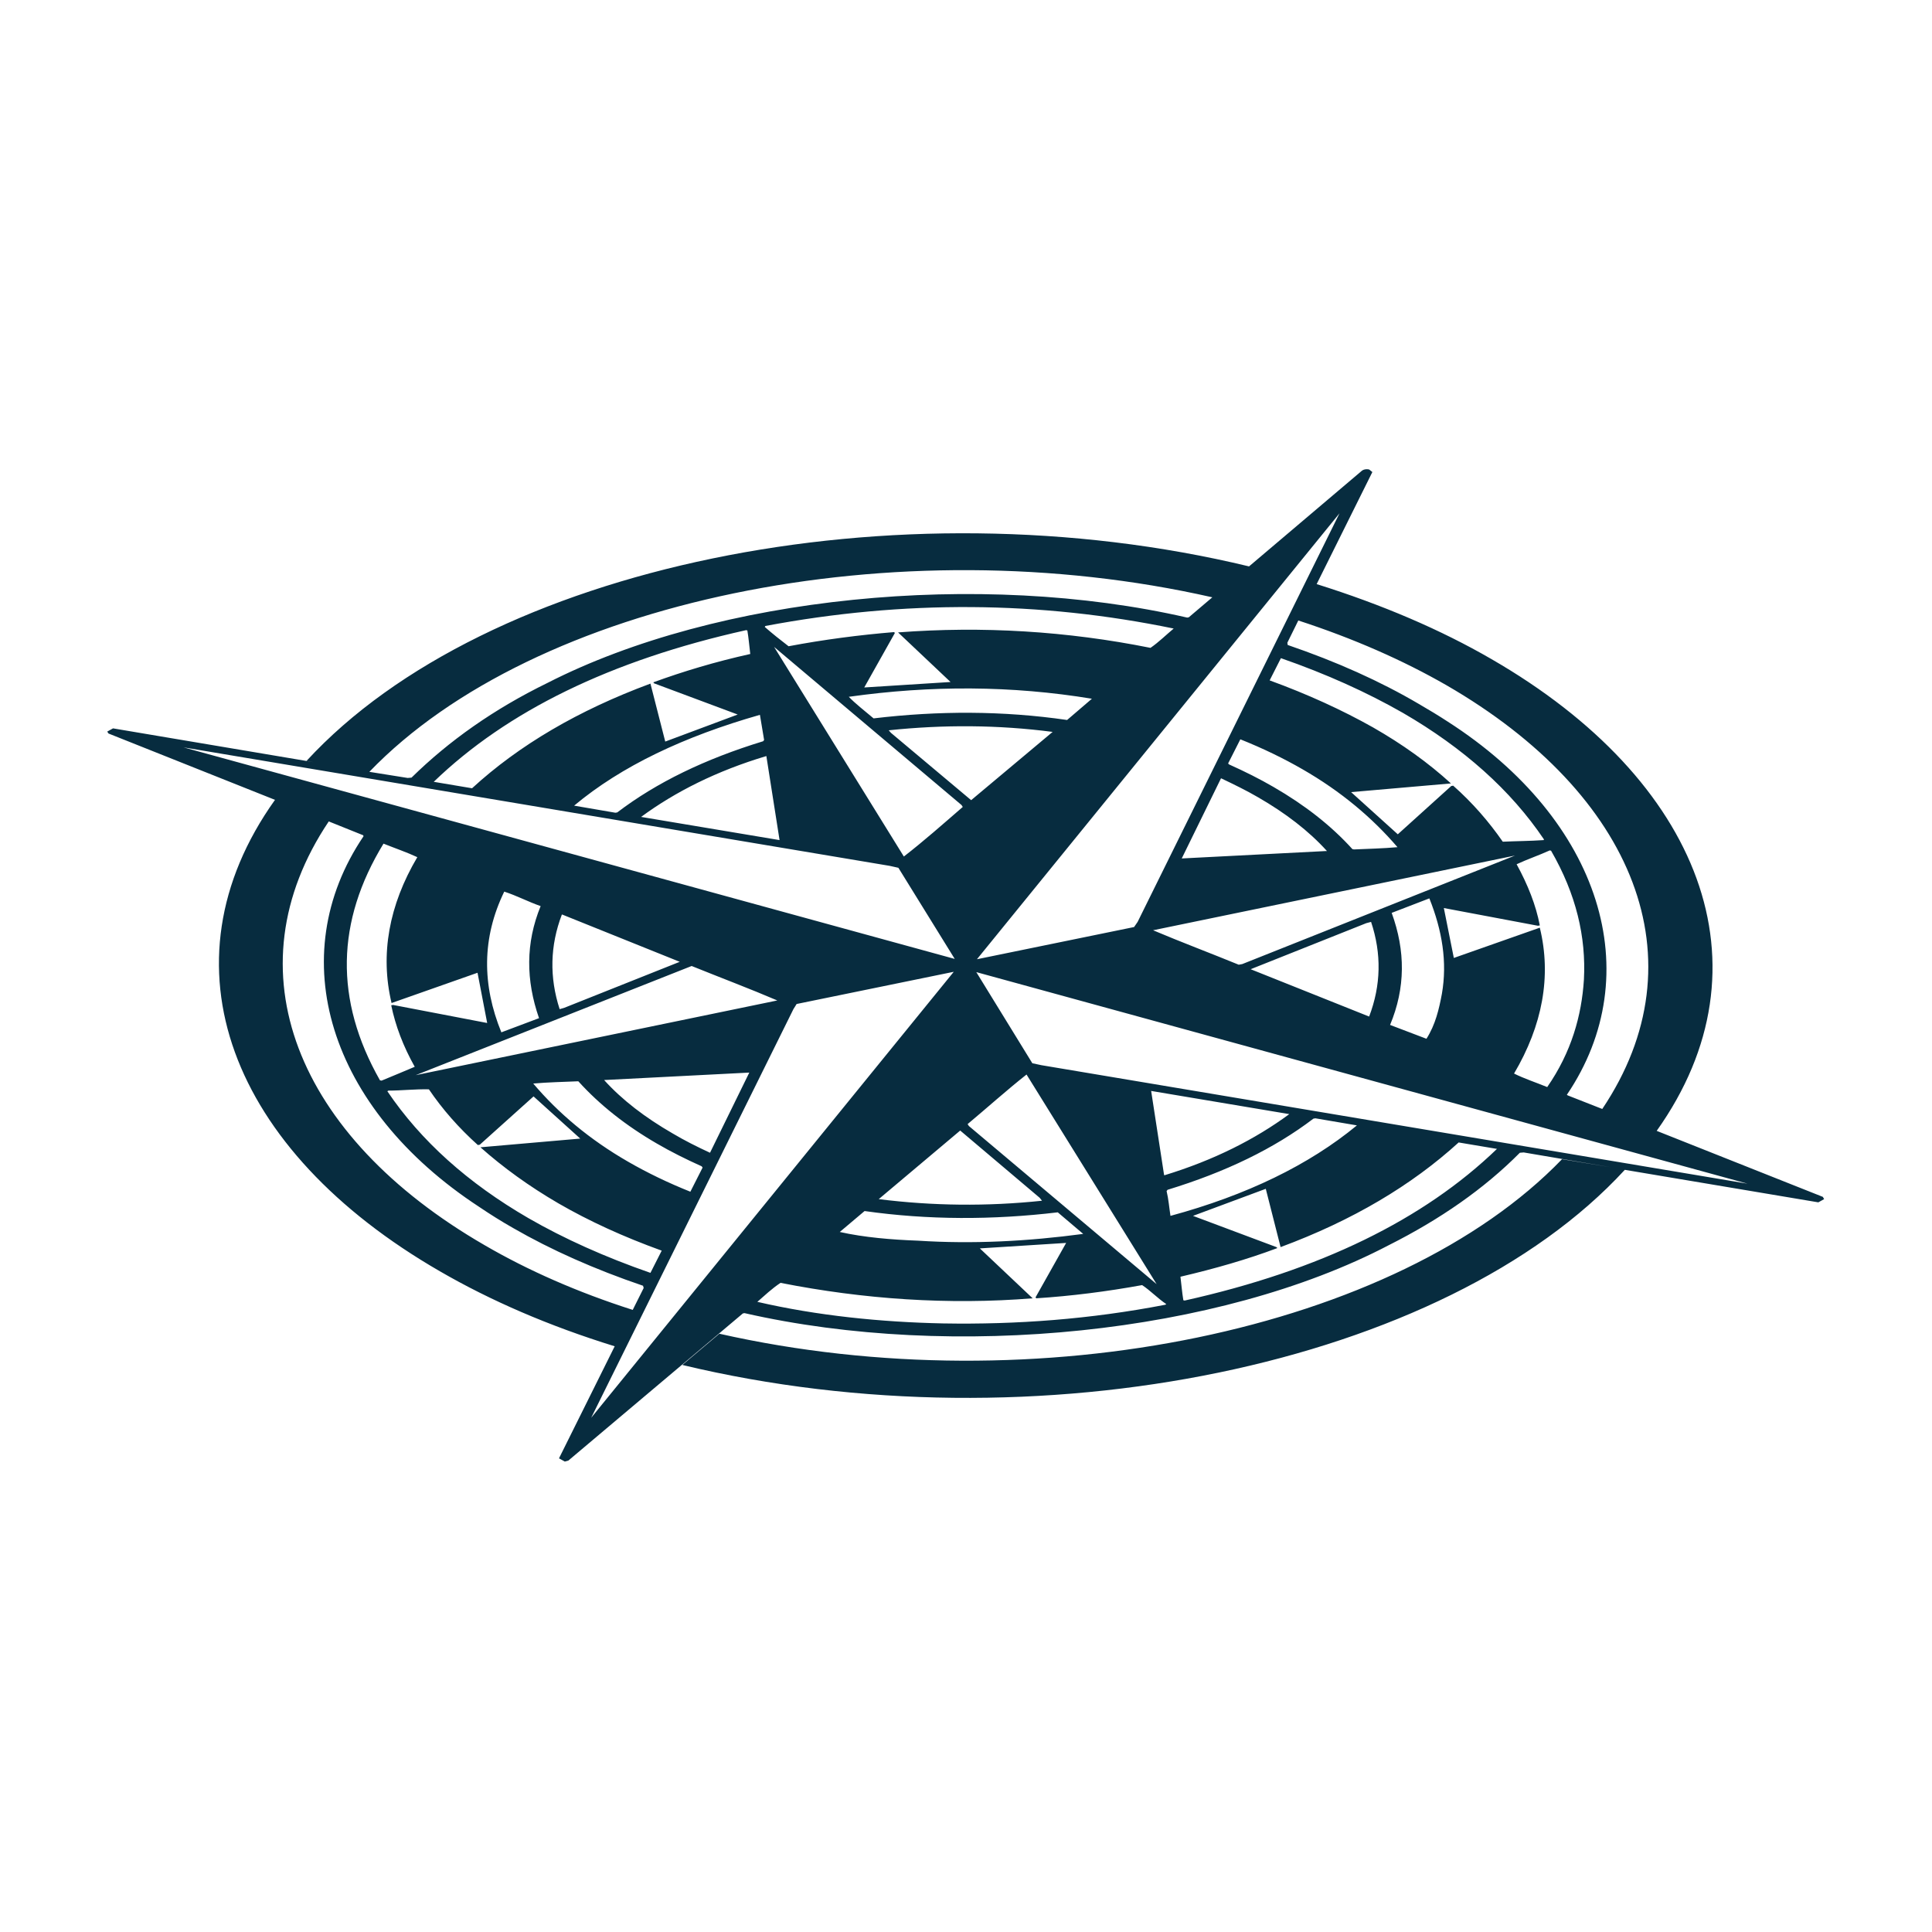 <?xml version="1.0" encoding="utf-8"?>
<!-- Generator: Adobe Illustrator 24.2.1, SVG Export Plug-In . SVG Version: 6.00 Build 0)  -->
<svg version="1.1" id="レイヤー_1" xmlns="http://www.w3.org/2000/svg" xmlns:xlink="http://www.w3.org/1999/xlink" x="0px"
	 y="0px" viewBox="0 0 60 60" style="enable-background:new 0 0 60 60;" xml:space="preserve">
<style type="text/css">
	.st0{enable-background:new    ;}
	.st1{clip-path:url(#SVGID_2_);}
	.st2{fill:#072C3F;}
</style>
<g>
	<g>
		<g class="st0">
			<defs>
				<polygon id="SVGID_1_" class="st0" points="-9.17,29.98 29.89,7.29 69.17,29.97 30.12,52.66 				"/>
			</defs>
			<clipPath id="SVGID_2_">
				<use xlink:href="#SVGID_1_"  style="overflow:visible;"/>
			</clipPath>
			<g class="st1">
				<g>
					<g>
						<g>
							<path class="st2" d="M14.84,35.56l0.06-0.01l1.67-1.5l1.45,1.31l-3.1,0.27c0.71,0.63,1.51,1.21,2.42,1.74
								c0.95,0.55,2.02,1.04,3.21,1.47l-0.35,0.69c-1.41-0.49-2.68-1.06-3.79-1.7c-1.88-1.09-3.34-2.4-4.38-3.94l0.03-0.02
								c0.41,0,0.83-0.05,1.26-0.04C13.74,34.45,14.25,35.03,14.84,35.56 M19.51,36.08c-1.2-0.69-2.17-1.51-2.95-2.43
								c0.46-0.04,0.93-0.05,1.4-0.07c0.66,0.73,1.48,1.38,2.45,1.94c0.43,0.25,0.89,0.48,1.38,0.7l0.03,0.04l-0.38,0.75
								C20.74,36.73,20.1,36.42,19.51,36.08 M20.89,35.2c-0.85-0.49-1.57-1.04-2.13-1.66l0.03,0l4.48-0.23l-1.22,2.49
								C21.64,35.61,21.26,35.42,20.89,35.2 M15.05,38.67c-5.85-3.38-7.94-8.54-4.84-13.16l1.07,0.43l0.01,0.03
								c-2.52,3.73-1.1,8.44,3.59,11.51c0.34,0.23,0.69,0.45,1.06,0.66c1.18,0.68,2.53,1.28,4.03,1.79L19.99,40l-0.34,0.68
								C17.93,40.13,16.39,39.45,15.05,38.67 M32.18,40.32c1.09-0.07,2.19-0.21,3.29-0.41c0.27,0.18,0.48,0.41,0.75,0.59l-0.03,0.02
								c-2.33,0.45-4.62,0.62-6.9,0.58c-1.93-0.04-3.91-0.24-5.77-0.67c0.23-0.2,0.45-0.41,0.72-0.59c2.58,0.51,5.21,0.69,7.83,0.48
								l-1.64-1.55l2.68-0.17l-0.95,1.69L32.18,40.32 M11.8,33.55c-1.42-2.5-1.36-4.94,0.11-7.35c0.35,0.14,0.73,0.27,1.05,0.42
								c-0.88,1.49-1.16,3.02-0.8,4.53l2.67-0.94l0.3,1.56l-2.92-0.56l-0.06,0.01c0.13,0.63,0.37,1.27,0.73,1.91
								c-0.34,0.14-0.68,0.29-1.03,0.43L11.8,33.55 M26.08,38.26l0.77-0.65c1.97,0.28,3.98,0.28,6,0.04l0.79,0.67
								c-1.72,0.23-3.43,0.32-5.13,0.21C27.69,38.5,26.84,38.43,26.08,38.26 M15.57,32.06c-0.6-1.47-0.61-2.93,0.09-4.37
								c0.4,0.13,0.73,0.31,1.13,0.45c-0.47,1.15-0.46,2.3-0.05,3.48L15.57,32.06 M27.29,37.24l2.53-2.13l2.47,2.09l0.07,0.09
								C30.65,37.47,28.96,37.45,27.29,37.24 M17.38,31.34c-0.32-0.99-0.3-1.97,0.07-2.94l0.03,0.01l3.63,1.46l-3.59,1.43
								L17.38,31.34 M12.91,33.39L21.48,30c0.89,0.36,1.82,0.71,2.66,1.07L12.91,33.39 M35.92,39.88l-5.83-4.91l-0.04-0.06
								c0.61-0.51,1.21-1.05,1.83-1.54L35.92,39.88 M18.36,44.03l6.28-12.69l0.1-0.16l4.88-1L18.36,44.03 M36.16,36.5l-0.01-0.02
								l-0.4-2.6l4.29,0.72C38.98,35.38,37.7,36.03,36.16,36.5 M5.7,23.21l21.93,3.68l0.27,0.06l1.75,2.83L5.7,23.21 M36.35,37.76
								c-0.04-0.26-0.06-0.52-0.12-0.77l0.03-0.04c1.8-0.55,3.31-1.28,4.53-2.21l0.06-0.01l1.29,0.22
								C40.65,36.18,38.71,37.12,36.35,37.76 M19.91,25.37c1.06-0.78,2.35-1.43,3.89-1.89l0.41,2.61L19.91,25.37 M39.77,38.73
								c2.24-0.83,4.07-1.92,5.53-3.25l1.19,0.2c-2.27,2.19-5.48,3.77-9.7,4.71l-0.04-0.01c-0.04-0.24-0.06-0.49-0.09-0.73
								c1.07-0.25,2.08-0.54,3.01-0.89l-0.03-0.03l-2.59-0.97l2.26-0.84L39.77,38.73 M17.83,25.02c1.47-1.23,3.42-2.15,5.77-2.82
								l0.13,0.78l-0.03,0.04c-1.8,0.55-3.31,1.28-4.53,2.21l-0.06,0.01L17.83,25.02 M28.07,26.6l-4.03-6.51L29.86,25l0.04,0.06
								C29.3,25.58,28.69,26.12,28.07,26.6 M13.47,24.28c2.27-2.19,5.48-3.77,9.7-4.71l0.04,0.01c0.04,0.24,0.06,0.48,0.09,0.73
								c-1.08,0.24-2.08,0.54-3.01,0.88l0.02,0.03l2.6,0.97l-2.25,0.84l-0.46-1.8c-2.24,0.83-4.08,1.91-5.54,3.25L13.47,24.28
								 M32.06,33.02l-1.74-2.83l23.95,6.57l-21.93-3.68L32.06,33.02 M38.84,30.1l3.59-1.43l0.15-0.04
								c0.33,0.99,0.31,1.97-0.06,2.94L38.84,30.1 M30.16,24.85l-2.49-2.09l-0.07-0.08c1.71-0.18,3.4-0.17,5.09,0.05L30.16,24.85
								 M43.17,31.83c0.48-1.15,0.48-2.3,0.05-3.48l1.17-0.45c0.4,1,0.56,1.98,0.39,2.96c-0.09,0.48-0.2,0.96-0.48,1.4L43.17,31.83
								 M36.7,26.66l1.22-2.49c0.4,0.19,0.79,0.38,1.15,0.59c0.85,0.49,1.57,1.04,2.14,1.67l-0.03,0L36.7,26.66 M27.13,22.31
								c-0.26-0.22-0.57-0.46-0.77-0.67c2.55-0.36,5.06-0.35,7.55,0.06l-0.77,0.66C31.15,22.07,29.14,22.07,27.13,22.31
								 M38.17,23.74l-0.03-0.03l0.38-0.75c0.7,0.28,1.34,0.59,1.93,0.93c1.2,0.69,2.17,1.51,2.95,2.42
								c-0.45,0.04-0.9,0.05-1.35,0.07L42,26.37c-0.66-0.73-1.48-1.37-2.45-1.93C39.12,24.19,38.66,23.96,38.17,23.74 M35.81,28.89
								l11.24-2.32l-8.47,3.37l-0.11,0.02C37.59,29.6,36.66,29.25,35.81,28.89 M45.15,29.75l-0.31-1.55l2.92,0.55l0.06-0.01
								c-0.12-0.63-0.37-1.26-0.72-1.9c0.32-0.15,0.7-0.28,1.03-0.43l0.04,0.01c0.78,1.35,1.09,2.68,1.02,4
								c-0.07,1.12-0.39,2.26-1.14,3.34c-0.34-0.14-0.71-0.26-1.03-0.42c0.88-1.49,1.17-3.02,0.8-4.53L45.15,29.75 M24.49,20.07
								c-0.26-0.2-0.5-0.39-0.74-0.6l0.02-0.03c4.3-0.81,8.52-0.78,12.68,0.08c-0.24,0.2-0.46,0.42-0.72,0.6
								c-2.59-0.52-5.22-0.68-7.84-0.48l1.63,1.54l-2.68,0.17l0.95-1.69l-0.02-0.03C26.69,19.72,25.6,19.86,24.49,20.07
								 M39.43,21.13l0.35-0.69c1.41,0.49,2.67,1.06,3.79,1.7c1.88,1.09,3.35,2.4,4.38,3.93l-0.01,0.02
								c-0.43,0.03-0.85,0.03-1.27,0.05c-0.43-0.62-0.94-1.21-1.54-1.74l-0.06,0.01l-1.66,1.5l-1.45-1.31l3.1-0.27
								c-0.7-0.64-1.51-1.22-2.42-1.74C41.68,22.05,40.61,21.56,39.43,21.13 M11.47,23.97c5.13-5.33,16.35-7.65,26.18-5.42
								l-0.73,0.62l-0.05,0.01C30.42,17.7,22.28,18.51,17,21.21c-1.66,0.81-3.06,1.8-4.22,2.94l-0.12,0.01L11.47,23.97 M39.99,20.03
								l-0.01-0.07l0.34-0.69c1.72,0.56,3.26,1.24,4.6,2.01c5.85,3.38,7.94,8.54,4.84,13.16l-1.07-0.42L48.66,34
								c2.54-3.75,1.07-8.53-3.7-11.59c-0.29-0.19-0.59-0.37-0.9-0.55C42.87,21.16,41.51,20.55,39.99,20.03 M30.34,29.79
								l11.26-13.85l-6.27,12.69l-0.11,0.16L30.34,29.79 M42.52,14.58c-0.1-0.02-0.19,0-0.25,0.06l-3.48,2.95
								C27.8,14.94,15.1,17.57,9.52,23.63l0.22,0.04l-6.23-1.05l-0.18,0.1l0.04,0.06l5.17,2.06c-3.65,5.12-1.38,10.89,5.12,14.64
								c1.57,0.91,3.39,1.7,5.43,2.33l-1.73,3.48l0.18,0.1l0.11-0.03l5.42-4.57l0.05-0.01c6.49,1.48,14.74,0.65,20.01-2.11
								c1.59-0.8,2.96-1.75,4.07-2.87l0.12-0.01l2.71,0.46l-1.52-0.25c-5.13,5.32-16.34,7.64-26.17,5.42l-1.15,0.97
								c10.99,2.64,23.69,0.01,29.27-6.06l6.01,1.01l0.18-0.1l-0.04-0.07l-5.16-2.05c3.64-5.12,1.37-10.9-5.13-14.65
								c-1.57-0.91-3.39-1.69-5.43-2.33l1.73-3.48L42.52,14.58"/>
						</g>
					</g>
				</g>
			</g>
		</g>
	</g>
</g>
</svg>
